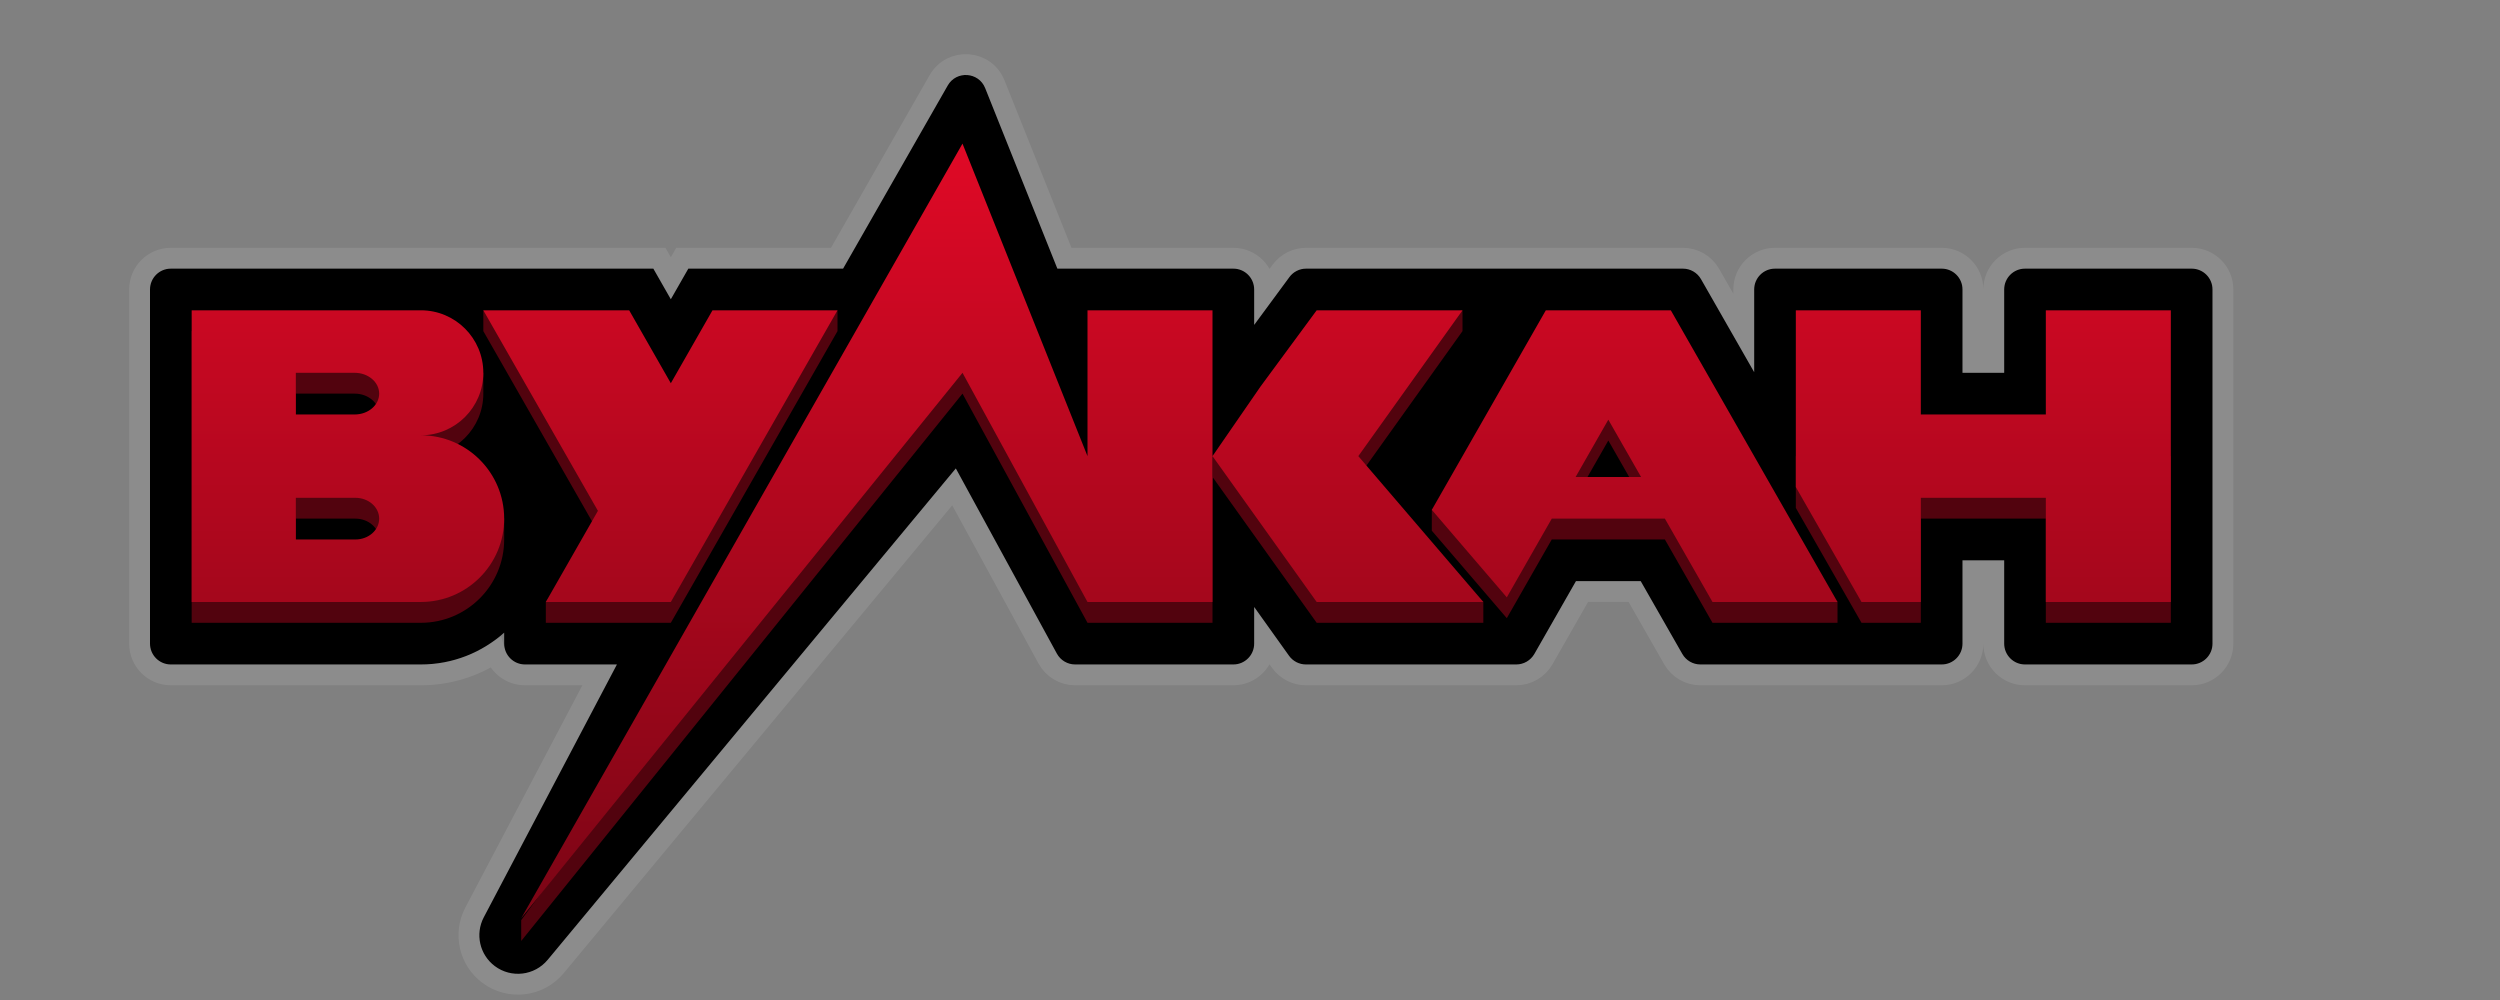 <svg width="100" height="40" viewBox="0 0 100 40" fill="none" xmlns="http://www.w3.org/2000/svg">
<rect x="0" y="0" width="100" height="40" fill="#808080" stroke="none"/>
<path d="M42.295 10.745L39.407 3.524C39.148 2.876 38.255 2.814 37.909 3.42L33.723 10.745H27.533L26.833 11.969L26.134 10.745H6.833C6.373 10.745 6 11.118 6 11.579V25.745C6 26.206 6.373 26.579 6.833 26.579H16.833C18.114 26.579 19.282 26.097 20.167 25.305V25.745C20.167 26.206 20.54 26.579 21 26.579H24.676L19.352 36.689C18.998 37.361 19.185 38.189 19.792 38.644C20.451 39.138 21.38 39.028 21.906 38.395L38.233 18.737L42.274 26.144C42.42 26.412 42.7 26.579 43.005 26.579H49.333C49.794 26.579 50.167 26.206 50.167 25.745V24.279L51.56 26.23C51.716 26.449 51.969 26.579 52.238 26.579L60.65 26.579C60.949 26.579 61.225 26.418 61.374 26.159L63.039 23.245H65.628L67.293 26.159C67.441 26.418 67.717 26.579 68.016 26.579H77.667C78.127 26.579 78.5 26.206 78.5 25.745V22.412H80.167V25.745C80.167 26.206 80.54 26.579 81 26.579H87.667C88.127 26.579 88.5 26.206 88.5 25.745V11.579C88.5 11.118 88.127 10.745 87.667 10.745H81C80.54 10.745 80.167 11.118 80.167 11.579V14.912H78.5V11.579C78.5 11.118 78.127 10.745 77.667 10.745H71C70.54 10.745 70.167 11.118 70.167 11.579V14.886L68.04 11.165C67.892 10.906 67.616 10.745 67.317 10.745H52.245C51.981 10.745 51.731 10.871 51.575 11.085L50.167 12.996V11.579C50.167 11.118 49.794 10.745 49.333 10.745H42.295Z" fill="black"/>
<path d="M27.171 10.539L26.833 11.13L26.496 10.539L26.376 10.329H26.134H6.833C6.143 10.329 5.583 10.888 5.583 11.579V25.745C5.583 26.436 6.143 26.995 6.833 26.995H16.833C17.93 26.995 18.951 26.669 19.804 26.109C19.959 26.622 20.436 26.995 21 26.995H23.985L18.983 36.495C18.534 37.348 18.771 38.4 19.542 38.978C20.378 39.604 21.559 39.465 22.227 38.661L38.161 19.475L41.908 26.344C42.127 26.745 42.548 26.995 43.005 26.995H49.333C50.024 26.995 50.583 26.436 50.583 25.745V25.58L51.221 26.472C51.455 26.8 51.834 26.995 52.238 26.995L60.65 26.995C61.099 26.995 61.513 26.755 61.736 26.366L63.28 23.662H65.386L66.931 26.366C67.154 26.755 67.568 26.995 68.016 26.995H77.667C78.357 26.995 78.917 26.436 78.917 25.745V22.829H79.75V25.745C79.75 26.436 80.31 26.995 81 26.995H87.667C88.357 26.995 88.917 26.436 88.917 25.745V11.579C88.917 10.888 88.357 10.329 87.667 10.329H81C80.31 10.329 79.75 10.888 79.75 11.579V14.495H78.917V11.579C78.917 10.888 78.357 10.329 77.667 10.329H71C70.31 10.329 69.75 10.888 69.75 11.579V13.317L68.402 10.959C68.18 10.569 67.766 10.329 67.317 10.329H52.245C51.848 10.329 51.474 10.518 51.239 10.837L50.583 11.728V11.579C50.583 10.888 50.024 10.329 49.333 10.329H42.577L39.793 3.369C39.405 2.398 38.066 2.305 37.547 3.213L33.481 10.329H27.533H27.291L27.171 10.539Z" stroke="white" stroke-opacity="0.1" stroke-width="0.833"/>
<path d="M23.917 21.266L19.333 13.245V12.412L26.833 16.162L33.5 12.412V13.245L26.833 24.912H21.833V24.078L23.917 21.266Z" fill="#52030E"/>
<path d="M20.848 37.639L38.5 15.745L43.5 24.912H48.5V19.078L52.667 24.912H59.333V24.078L54.333 19.078L58.5 13.245V12.412L48.5 18.245V19.078H43.5L38.5 12.829L20.848 36.806V37.639Z" fill="#52030E"/>
<path fill-rule="evenodd" clip-rule="evenodd" d="M57.272 21.227V20.395L64.333 15.329L73.5 24.078V24.912H68.5L66.595 21.578H62.071L60.272 24.727L57.272 21.227ZM64.333 17.62L65.643 19.912H63.024L64.333 17.62Z" fill="#52030E"/>
<path d="M71.833 18.245V20.316L74.46 24.912H76.833V20.745H81.833V24.912H86.833V18.245H71.833Z" fill="#52030E"/>
<path fill-rule="evenodd" clip-rule="evenodd" d="M20.167 21.578C20.167 23.419 18.674 24.912 16.833 24.912H7.667V13.245H16.833C17.922 13.245 18.848 13.941 19.191 14.912H19.333V15.745C19.333 17.126 18.214 18.245 16.833 18.245C18.387 18.245 19.692 19.308 20.062 20.745H20.167V21.578ZM11.833 20.745H14.214C14.74 20.745 15.167 21.118 15.167 21.578C15.167 22.039 14.74 22.412 14.214 22.412H11.833V20.745ZM14.186 15.745H11.833V17.412H14.186C14.728 17.412 15.167 17.039 15.167 16.579C15.167 16.118 14.728 15.745 14.186 15.745Z" fill="#52030E"/>
<path d="M20.848 36.73L38.5 14.912L43.5 24.079H48.5V18.245L52.667 24.079H59.333L54.333 18.245L58.5 12.412H52.667L50.423 15.458L48.5 18.245V12.412H43.5V18.245L38.5 5.745L20.848 36.73Z" fill="url(#paint0_linear)"/>
<path fill-rule="evenodd" clip-rule="evenodd" d="M57.272 20.394L61.833 12.412H66.833L73.5 24.079H68.5L66.595 20.745H62.071L60.272 23.894L57.272 20.394ZM64.333 16.787L65.643 19.079H63.024L64.333 16.787Z" fill="url(#paint1_linear)"/>
<path d="M71.833 19.482V12.412H76.833V16.579H81.833V12.412H86.833V24.079H81.833V19.912H76.833V24.079H74.46L71.833 19.482Z" fill="url(#paint2_linear)"/>
<path d="M23.917 20.433L19.333 12.412H25.167L26.833 15.329L28.5 12.412H33.5L26.833 24.079H21.833L23.917 20.433Z" fill="url(#paint3_linear)"/>
<path fill-rule="evenodd" clip-rule="evenodd" d="M20.167 20.745C20.167 18.904 18.674 17.412 16.833 17.412C18.214 17.412 19.333 16.293 19.333 14.912C19.333 13.531 18.214 12.412 16.833 12.412H7.667V24.079H16.833C18.674 24.079 20.167 22.586 20.167 20.745ZM14.214 19.912H11.833V21.579H14.214C14.74 21.579 15.167 21.206 15.167 20.745C15.167 20.285 14.74 19.912 14.214 19.912ZM11.833 14.912H14.186C14.728 14.912 15.167 15.285 15.167 15.745C15.167 16.206 14.728 16.579 14.186 16.579H11.833V14.912Z" fill="url(#paint4_linear)"/>
<defs>
<linearGradient id="paint0_linear" x1="47.25" y1="5.745" x2="47.25" y2="36.73" gradientUnits="userSpaceOnUse">
<stop stop-color="#E00926"/>
<stop offset="1" stop-color="#7B0515"/>
</linearGradient>
<linearGradient id="paint1_linear" x1="47.25" y1="5.745" x2="47.25" y2="36.73" gradientUnits="userSpaceOnUse">
<stop stop-color="#E00926"/>
<stop offset="1" stop-color="#7B0515"/>
</linearGradient>
<linearGradient id="paint2_linear" x1="47.25" y1="5.745" x2="47.25" y2="36.73" gradientUnits="userSpaceOnUse">
<stop stop-color="#E00926"/>
<stop offset="1" stop-color="#7B0515"/>
</linearGradient>
<linearGradient id="paint3_linear" x1="47.25" y1="5.745" x2="47.25" y2="36.73" gradientUnits="userSpaceOnUse">
<stop stop-color="#E00926"/>
<stop offset="1" stop-color="#7B0515"/>
</linearGradient>
<linearGradient id="paint4_linear" x1="47.25" y1="5.745" x2="47.25" y2="36.73" gradientUnits="userSpaceOnUse">
<stop stop-color="#E00926"/>
<stop offset="1" stop-color="#7B0515"/>
</linearGradient>
</defs>
</svg>
